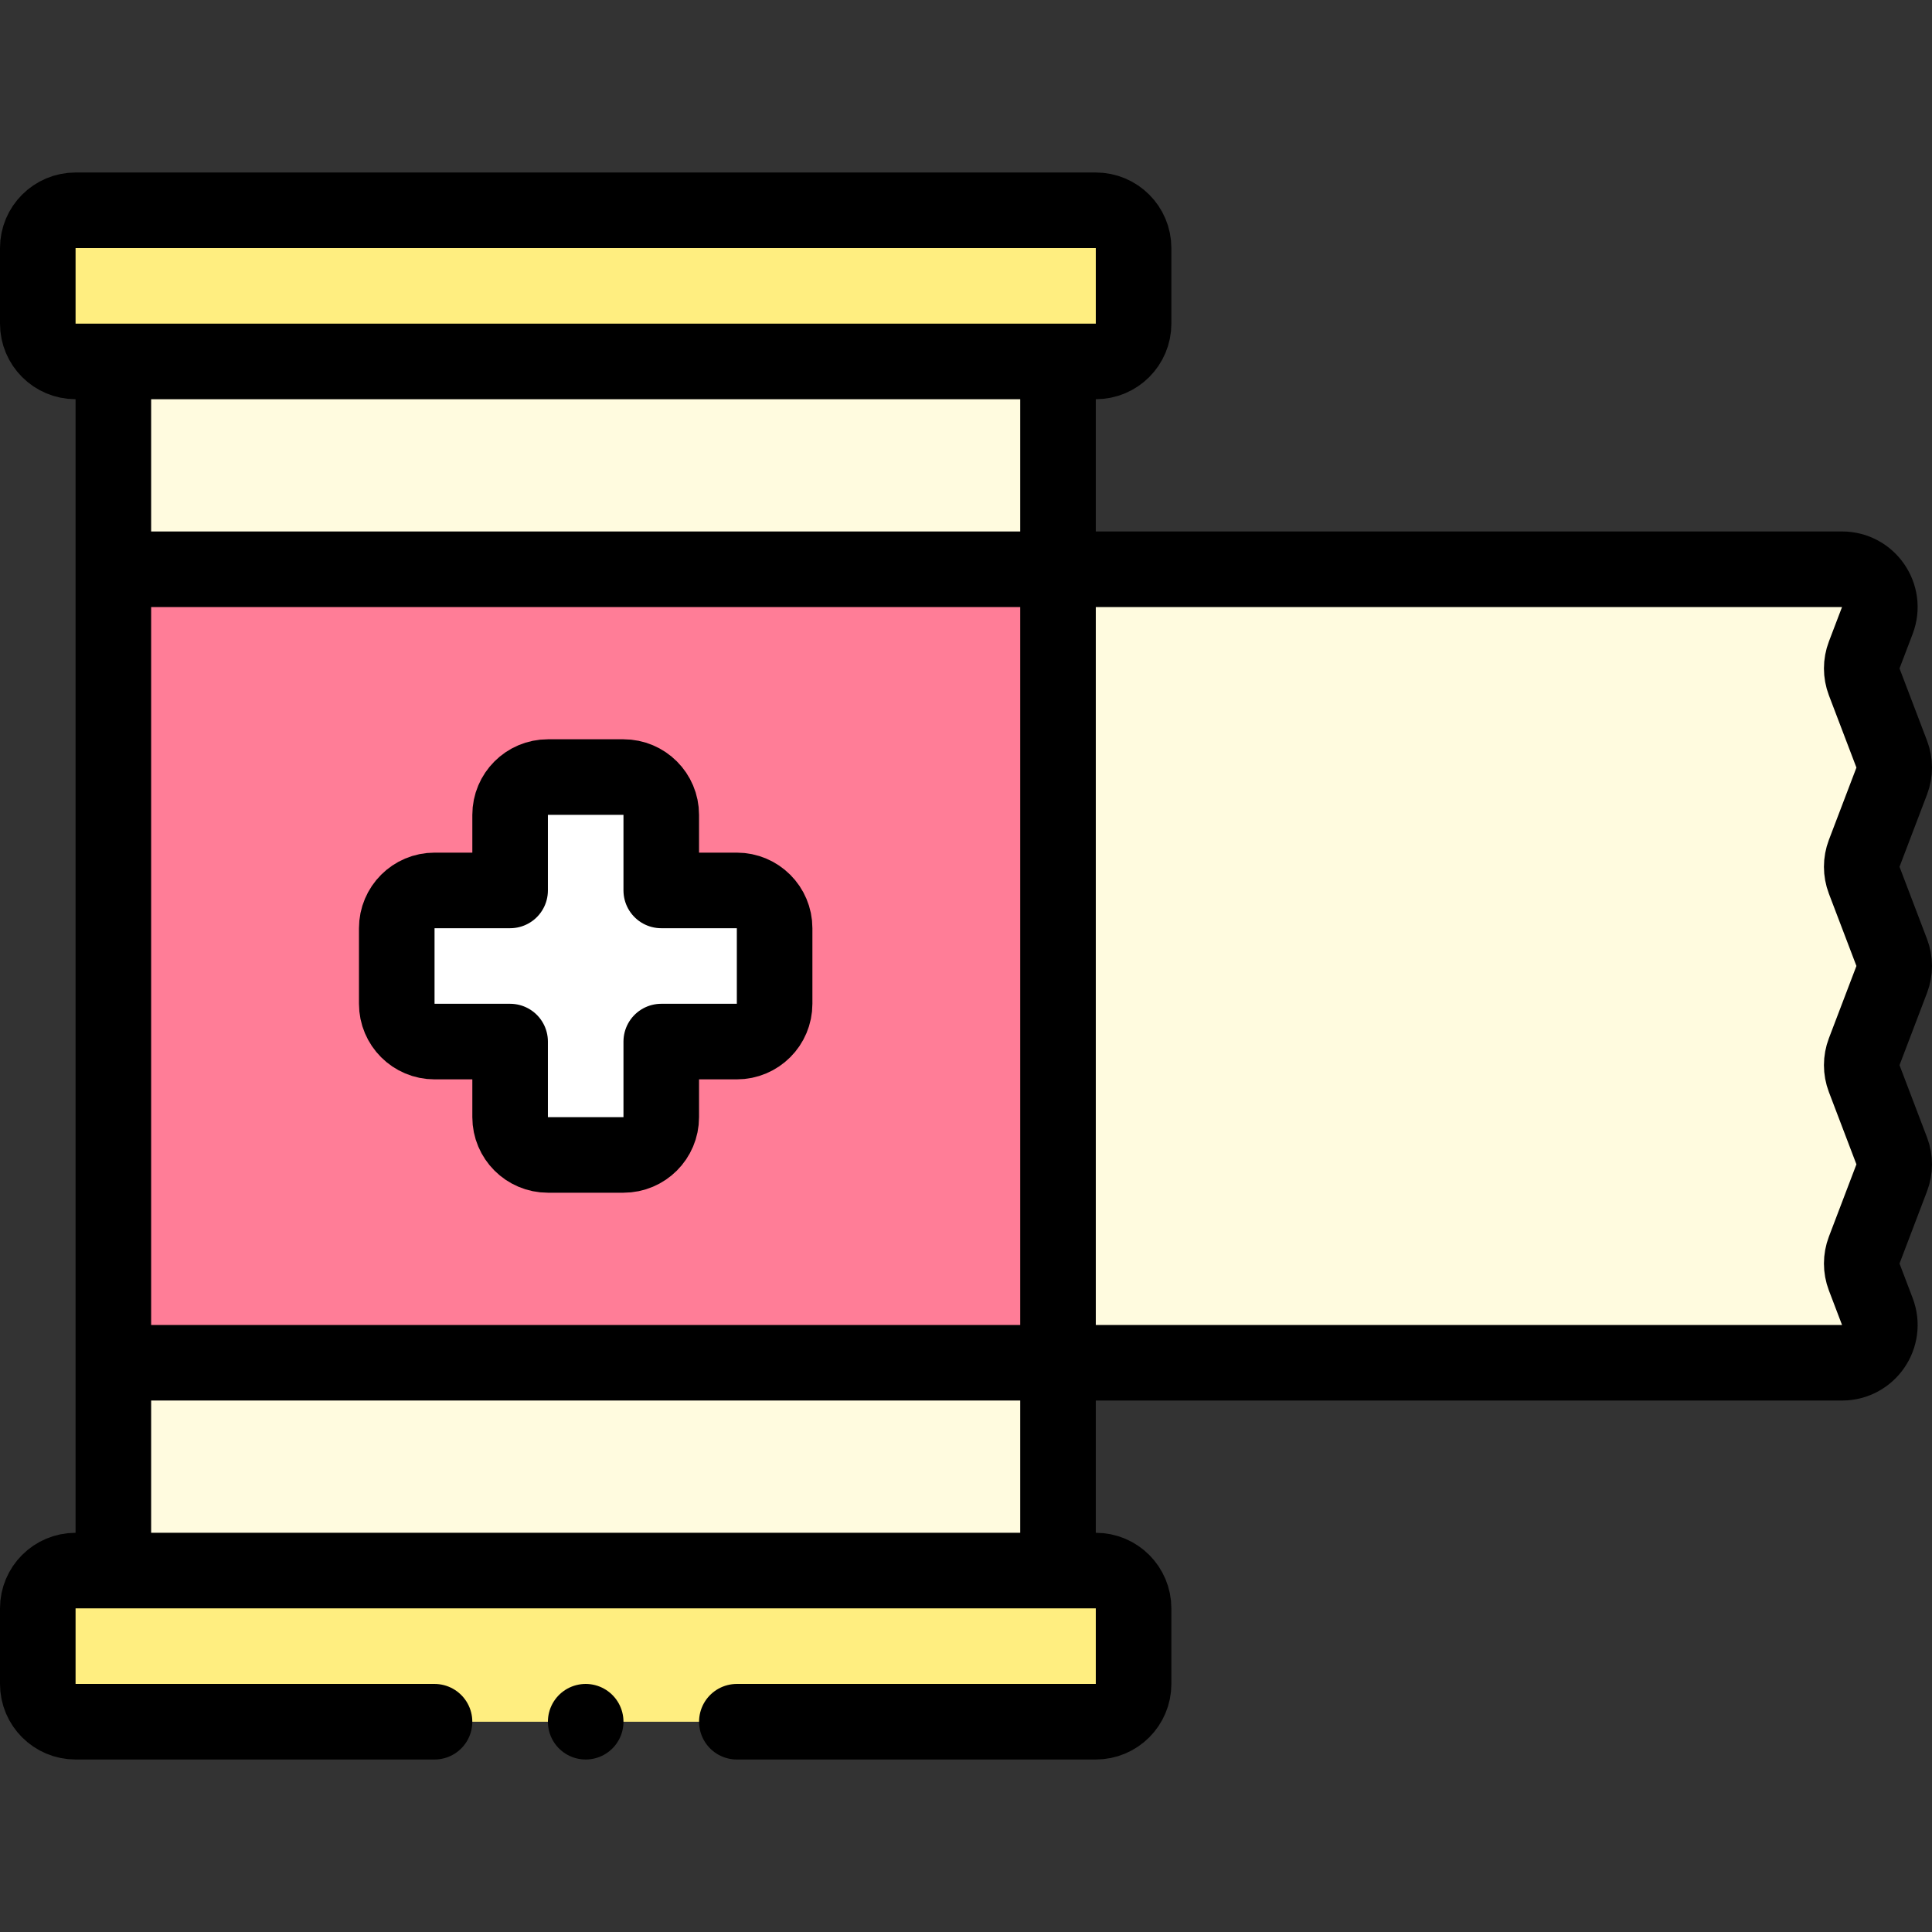 <?xml version="1.0" encoding="UTF-8"?>
<svg xmlns="http://www.w3.org/2000/svg" xmlns:xlink="http://www.w3.org/1999/xlink" version="1.1" id="Capa_1" x="0px" y="0px" viewBox="0 0 511.299 511.299" style="enable-background:new 0 0 511.299 511.299;" xml:space="preserve" width="512" height="512">
<rect x="0" y="0" width="511.299" height="511.299" fill="#333333" stroke="none"/>
<g>
	<g>
		<rect x="30" y="95.65" style="fill:#FFFBDF;" width="250" height="320"/>
		<rect x="30" y="150.65" style="fill:#FF7D97;" width="250" height="210"/>
		<path style="fill:#FFFBDF;" d="M280,150.65h207.489c7.004,0,11.839,7.015,9.345,13.561l-3.477,9.125&#10;&#9;&#9;&#9;c-0.874,2.293-0.874,4.828,0,7.121l7.287,19.126c0.874,2.293,0.874,4.827,0,7.12l-7.288,19.129c-0.874,2.293-0.874,4.827,0,7.12&#10;&#9;&#9;&#9;l7.288,19.13c0.874,2.293,0.874,4.827,0,7.12l-7.288,19.13c-0.874,2.293-0.874,4.827,0,7.12l7.288,19.131&#10;&#9;&#9;&#9;c0.873,2.293,0.873,4.827,0,7.119l-7.288,19.135c-0.873,2.293-0.873,4.826,0,7.119l3.48,9.135&#10;&#9;&#9;&#9;c2.493,6.545-2.341,13.559-9.345,13.559H280V150.65z"/>
		<path style="fill:#FFEE80;" d="M290,95.65H20c-5.523,0-10-4.477-10-10v-20c0-5.523,4.477-10,10-10h270c5.523,0,10,4.477,10,10v20&#10;&#9;&#9;&#9;C300,91.172,295.523,95.65,290,95.65z"/>
		<path style="fill:#FFEE80;" d="M114.994,455.65H20c-5.523,0-10-4.477-10-10v-20c0-5.523,4.477-10,10-10h270&#10;&#9;&#9;&#9;c5.523,0,10,4.477,10,10v20c0,5.523-4.477,10-10,10h-94.995H114.994z"/>
		<path style="fill:#FFFFFF;" d="M195,235.65h-20v-20c0-5.523-4.477-10-10-10h-20c-5.523,0-10,4.477-10,10v20h-20&#10;&#9;&#9;&#9;c-5.523,0-10,4.477-10,10v20c0,5.523,4.477,10,10,10h20v20c0,5.523,4.477,10,10,10h20c5.523,0,10-4.477,10-10v-20h20&#10;&#9;&#9;&#9;c5.523,0,10-4.477,10-10v-20C205,240.127,200.523,235.65,195,235.65z"/>
	</g>
	<g>
		
			<line style="fill:none;stroke:#000000;stroke-width:20;stroke-linejoin:round;stroke-miterlimit:10;" x1="280" y1="415.65" x2="280" y2="95.65"/>
		
			<line style="fill:none;stroke:#000000;stroke-width:20;stroke-linejoin:round;stroke-miterlimit:10;" x1="30" y1="95.65" x2="30" y2="415.65"/>
		
			<line style="fill:none;stroke:#000000;stroke-width:20;stroke-linejoin:round;stroke-miterlimit:10;" x1="30" y1="360.65" x2="280" y2="360.65"/>
		
			<line style="fill:none;stroke:#000000;stroke-width:20;stroke-linejoin:round;stroke-miterlimit:10;" x1="280" y1="150.65" x2="30" y2="150.65"/>
		<path style="fill:none;stroke:#000000;stroke-width:20;stroke-linejoin:round;stroke-miterlimit:10;" d="M280,150.65h207.489&#10;&#9;&#9;&#9;c7.004,0,11.839,7.015,9.345,13.561l-3.477,9.125c-0.874,2.293-0.874,4.828,0,7.121l7.287,19.126c0.874,2.293,0.874,4.827,0,7.12&#10;&#9;&#9;&#9;l-7.288,19.129c-0.874,2.293-0.874,4.827,0,7.12l7.288,19.13c0.874,2.293,0.874,4.827,0,7.12l-7.288,19.13&#10;&#9;&#9;&#9;c-0.874,2.293-0.874,4.827,0,7.12l7.288,19.131c0.873,2.293,0.873,4.827,0,7.119l-7.288,19.135c-0.873,2.293-0.873,4.826,0,7.119&#10;&#9;&#9;&#9;l3.48,9.135c2.493,6.545-2.341,13.559-9.345,13.559H280"/>
		<path style="fill:none;stroke:#000000;stroke-width:20;stroke-linejoin:round;stroke-miterlimit:10;" d="M290,95.65H20&#10;&#9;&#9;&#9;c-5.523,0-10-4.477-10-10v-20c0-5.523,4.477-10,10-10h270c5.523,0,10,4.477,10,10v20C300,91.172,295.523,95.65,290,95.65z"/>
		<path style="fill:none;stroke:#000000;stroke-width:20;stroke-linecap:round;stroke-linejoin:round;stroke-miterlimit:10;" d="&#10;&#9;&#9;&#9;M114.994,455.65H20c-5.523,0-10-4.477-10-10v-20c0-5.523,4.477-10,10-10h270c5.523,0,10,4.477,10,10v20c0,5.523-4.477,10-10,10&#10;&#9;&#9;&#9;h-94.995"/>
		
			<line style="fill:none;stroke:#000000;stroke-width:20;stroke-linecap:round;stroke-linejoin:round;stroke-miterlimit:10;" x1="155" y1="455.649" x2="155" y2="455.649"/>
		<path style="fill:none;stroke:#000000;stroke-width:20;stroke-linejoin:round;stroke-miterlimit:10;" d="M195,235.65h-20v-20&#10;&#9;&#9;&#9;c0-5.523-4.477-10-10-10h-20c-5.523,0-10,4.477-10,10v20h-20c-5.523,0-10,4.477-10,10v20c0,5.523,4.477,10,10,10h20v20&#10;&#9;&#9;&#9;c0,5.523,4.477,10,10,10h20c5.523,0,10-4.477,10-10v-20h20c5.523,0,10-4.477,10-10v-20C205,240.127,200.523,235.65,195,235.65z"/>
	</g>
</g>















</svg>
